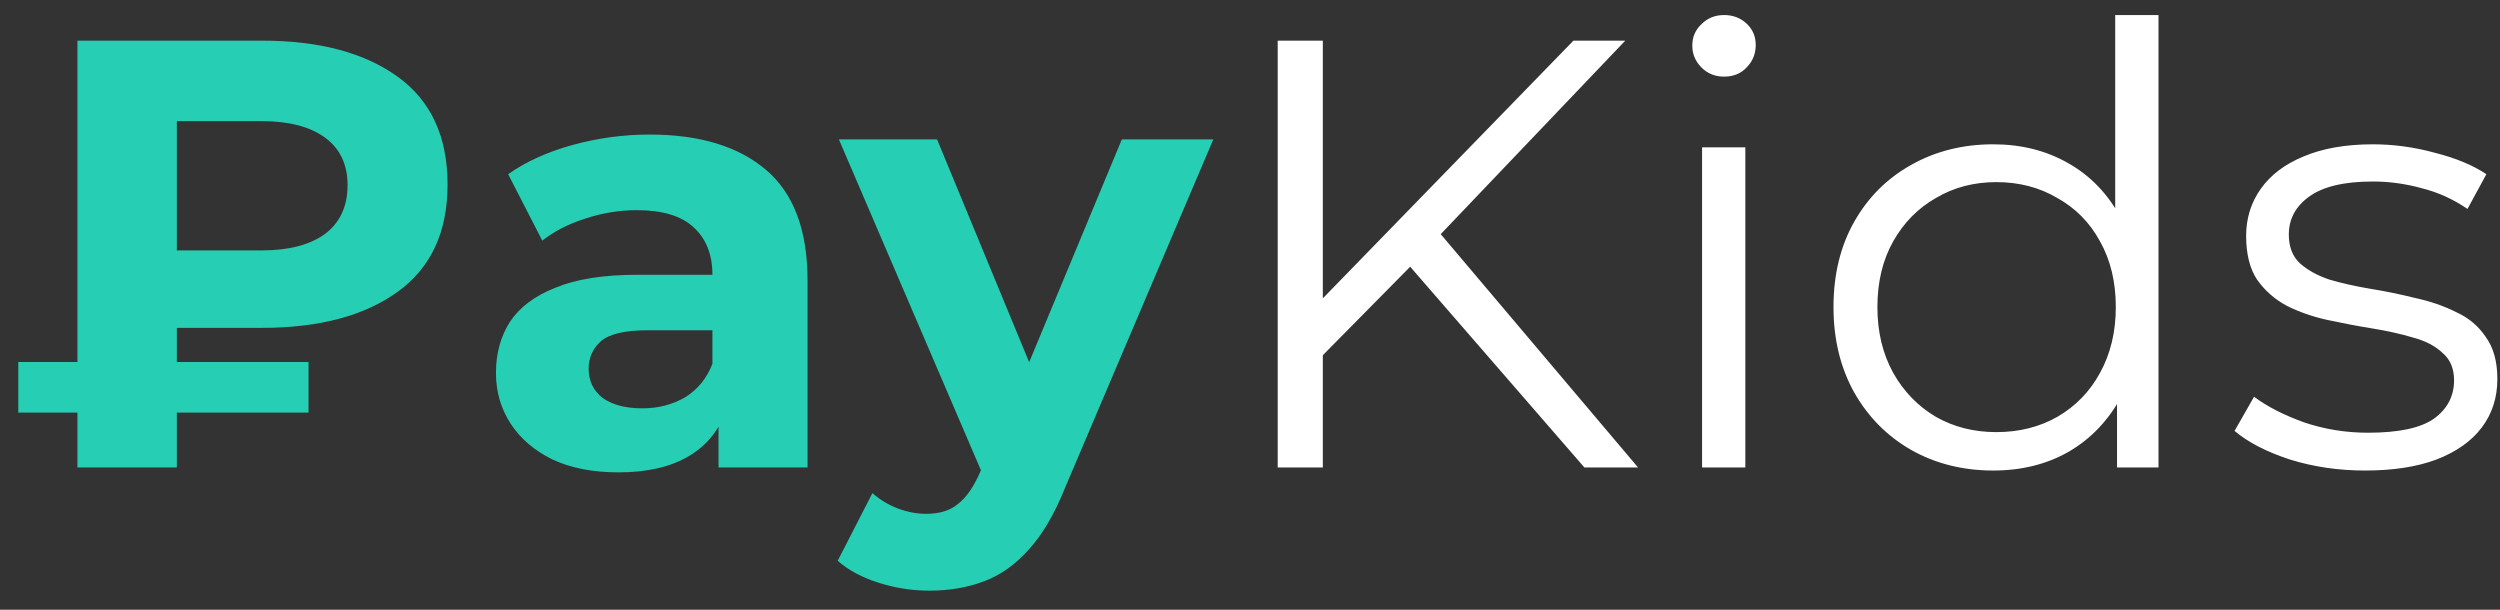 <?xml version="1.0" encoding="UTF-8"?> <svg xmlns="http://www.w3.org/2000/svg" width="123" height="30" viewBox="0 0 123 30" fill="none"><rect x="0" y="0" width="123" height="30" fill="#333333" stroke="none"/> <path d="M3.81 23V2H12.9C15.7 2 17.92 2.59 19.56 3.77C21.2 4.95 22.02 6.72 22.02 9.08C22.02 11.42 21.2 13.18 19.56 14.36C17.92 15.54 15.7 16.13 12.9 16.13H6.51L8.7 13.97V23H3.81ZM8.7 14.48L6.51 12.32H12.87C14.21 12.32 15.25 12.05 15.99 11.51C16.73 10.95 17.1 10.15 17.1 9.11C17.1 8.09 16.73 7.31 15.99 6.77C15.25 6.23 14.21 5.96 12.87 5.96H6.51L8.7 3.65V14.48ZM0.9 20.3V17.81H15.18V20.3H0.9ZM35.351 23V19.85L35.051 19.16V13.52C35.051 12.52 34.741 11.74 34.121 11.18C33.521 10.62 32.591 10.34 31.331 10.34C30.471 10.34 29.621 10.48 28.781 10.76C27.961 11.02 27.261 11.38 26.681 11.84L25.001 8.57C25.881 7.95 26.941 7.47 28.181 7.13C29.421 6.79 30.681 6.62 31.961 6.62C34.421 6.62 36.331 7.2 37.691 8.36C39.051 9.52 39.731 11.33 39.731 13.79V23H35.351ZM30.431 23.24C29.171 23.24 28.091 23.03 27.191 22.61C26.291 22.17 25.601 21.58 25.121 20.84C24.641 20.1 24.401 19.27 24.401 18.35C24.401 17.39 24.631 16.55 25.091 15.83C25.571 15.11 26.321 14.55 27.341 14.15C28.361 13.73 29.691 13.52 31.331 13.52H35.621V16.25H31.841C30.741 16.25 29.981 16.43 29.561 16.79C29.161 17.15 28.961 17.6 28.961 18.14C28.961 18.74 29.191 19.22 29.651 19.58C30.131 19.92 30.781 20.09 31.601 20.09C32.381 20.09 33.081 19.91 33.701 19.55C34.321 19.17 34.771 18.62 35.051 17.9L35.771 20.06C35.431 21.1 34.811 21.89 33.911 22.43C33.011 22.97 31.851 23.24 30.431 23.24ZM45.714 29.06C44.874 29.06 44.044 28.93 43.224 28.67C42.404 28.41 41.734 28.05 41.214 27.59L42.924 24.26C43.284 24.58 43.694 24.83 44.154 25.01C44.634 25.19 45.104 25.28 45.564 25.28C46.224 25.28 46.744 25.12 47.124 24.8C47.524 24.5 47.884 23.99 48.204 23.27L49.044 21.29L49.404 20.78L55.194 6.86H59.694L52.404 23.99C51.884 25.29 51.284 26.31 50.604 27.05C49.944 27.79 49.204 28.31 48.384 28.61C47.584 28.91 46.694 29.06 45.714 29.06ZM48.474 23.63L41.274 6.86H46.104L51.684 20.36L48.474 23.63Z" fill="#26CFB3"></path> <path d="M64.783 17.78L64.693 15.08L77.413 2H79.963L70.693 11.72L69.433 13.07L64.783 17.78ZM62.863 23V2H65.083V23H62.863ZM77.953 23L68.893 12.56L70.393 10.94L80.593 23H77.953ZM83.742 23V7.25H85.871V23H83.742ZM84.822 3.77C84.382 3.77 84.011 3.62 83.712 3.32C83.412 3.02 83.261 2.66 83.261 2.24C83.261 1.82 83.412 1.47 83.712 1.19C84.011 0.89 84.382 0.74 84.822 0.74C85.261 0.74 85.632 0.88 85.931 1.16C86.231 1.44 86.382 1.79 86.382 2.21C86.382 2.65 86.231 3.02 85.931 3.32C85.651 3.62 85.281 3.77 84.822 3.77ZM98.068 23.15C96.568 23.15 95.218 22.81 94.018 22.13C92.838 21.45 91.908 20.51 91.228 19.31C90.548 18.09 90.208 16.69 90.208 15.11C90.208 13.51 90.548 12.11 91.228 10.91C91.908 9.71 92.838 8.78 94.018 8.12C95.218 7.44 96.568 7.1 98.068 7.1C99.448 7.1 100.678 7.41 101.758 8.03C102.858 8.65 103.728 9.56 104.368 10.76C105.028 11.94 105.358 13.39 105.358 15.11C105.358 16.81 105.038 18.26 104.398 19.46C103.758 20.66 102.888 21.58 101.788 22.22C100.708 22.84 99.468 23.15 98.068 23.15ZM98.218 21.26C99.338 21.26 100.338 21.01 101.218 20.51C102.118 19.99 102.818 19.27 103.318 18.35C103.838 17.41 104.098 16.33 104.098 15.11C104.098 13.87 103.838 12.79 103.318 11.87C102.818 10.95 102.118 10.24 101.218 9.74C100.338 9.22 99.338 8.96 98.218 8.96C97.118 8.96 96.128 9.22 95.248 9.74C94.368 10.24 93.668 10.95 93.148 11.87C92.628 12.79 92.368 13.87 92.368 15.11C92.368 16.33 92.628 17.41 93.148 18.35C93.668 19.27 94.368 19.99 95.248 20.51C96.128 21.01 97.118 21.26 98.218 21.26ZM104.158 23V18.26L104.368 15.08L104.068 11.9V0.74H106.198V23H104.158ZM116.36 23.15C115.06 23.15 113.83 22.97 112.67 22.61C111.51 22.23 110.6 21.76 109.94 21.2L110.9 19.52C111.54 20 112.36 20.42 113.36 20.78C114.36 21.12 115.41 21.29 116.51 21.29C118.01 21.29 119.09 21.06 119.75 20.6C120.41 20.12 120.74 19.49 120.74 18.71C120.74 18.13 120.55 17.68 120.17 17.36C119.81 17.02 119.33 16.77 118.73 16.61C118.13 16.43 117.46 16.28 116.72 16.16C115.98 16.04 115.24 15.9 114.5 15.74C113.78 15.58 113.12 15.35 112.52 15.05C111.92 14.73 111.43 14.3 111.05 13.76C110.69 13.22 110.51 12.5 110.51 11.6C110.51 10.74 110.75 9.97 111.23 9.29C111.71 8.61 112.41 8.08 113.33 7.7C114.27 7.3 115.41 7.1 116.75 7.1C117.77 7.1 118.79 7.24 119.81 7.52C120.83 7.78 121.67 8.13 122.33 8.57L121.4 10.28C120.7 9.8 119.95 9.46 119.15 9.26C118.35 9.04 117.55 8.93 116.75 8.93C115.33 8.93 114.28 9.18 113.6 9.68C112.94 10.16 112.61 10.78 112.61 11.54C112.61 12.14 112.79 12.61 113.15 12.95C113.53 13.29 114.02 13.56 114.62 13.76C115.24 13.94 115.91 14.09 116.63 14.21C117.37 14.33 118.1 14.48 118.82 14.66C119.56 14.82 120.23 15.05 120.83 15.35C121.45 15.63 121.94 16.04 122.3 16.58C122.68 17.1 122.87 17.79 122.87 18.65C122.87 19.57 122.61 20.37 122.09 21.05C121.59 21.71 120.85 22.23 119.87 22.61C118.91 22.97 117.74 23.15 116.36 23.15Z" fill="white"></path> </svg> 